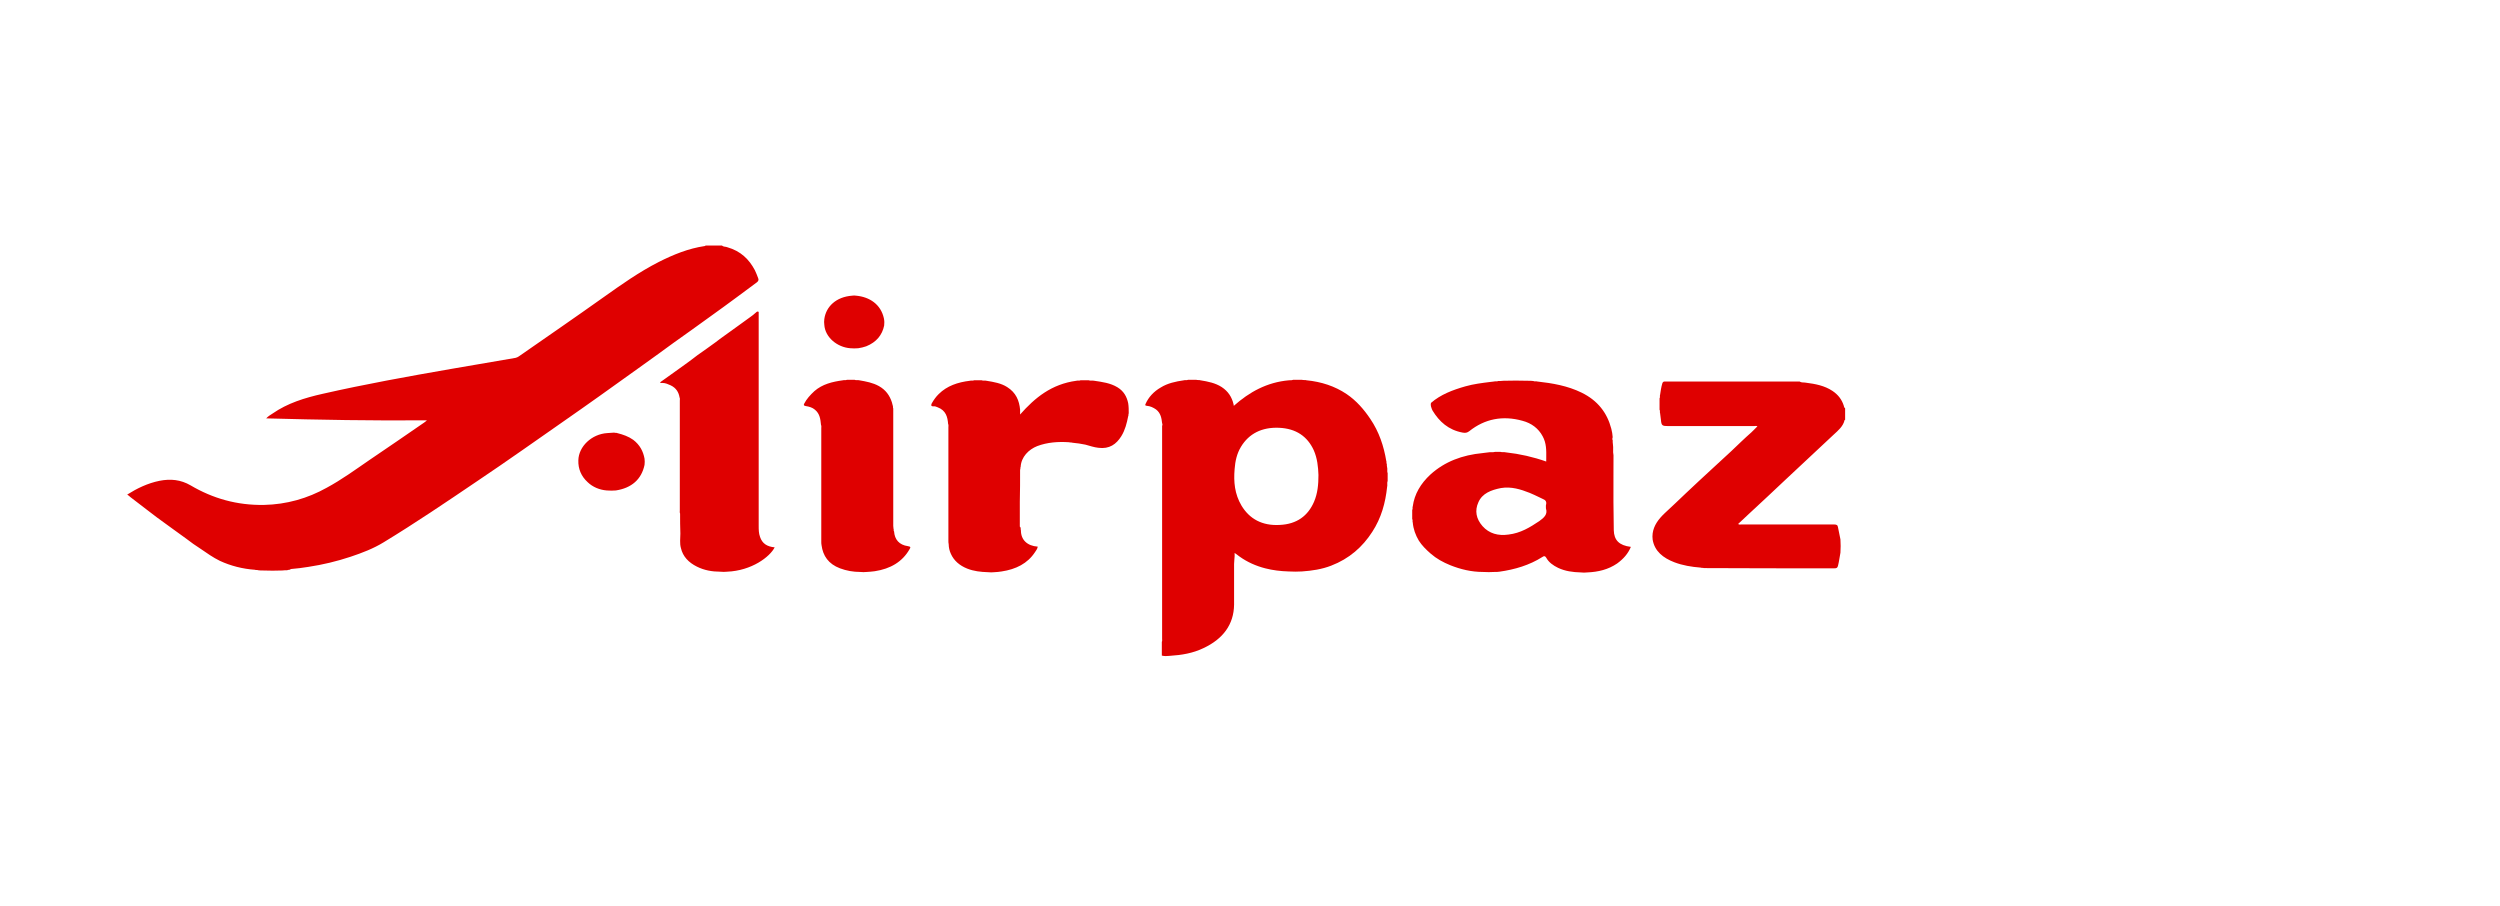 <?xml version="1.0" encoding="utf-8"?>
<svg xmlns="http://www.w3.org/2000/svg" fill="none" height="58" viewBox="0 0 160 58" width="160">
<g clip-path="url(#clip0_17042_11416)">
<path d="M18.378 36.496C18.272 36.496 18.184 36.496 18.078 36.511C17.655 36.527 17.231 36.527 16.808 36.511C16.72 36.511 16.614 36.511 16.526 36.496C16.454 36.465 16.384 36.496 16.313 36.465C15.529 36.41 14.767 36.216 14.073 35.895C13.631 35.679 13.243 35.401 12.837 35.123C12.519 34.92 12.213 34.704 11.919 34.475C11.618 34.259 11.319 34.043 11.001 33.811L10.048 33.118C9.819 32.947 9.59 32.763 9.36 32.593C9.025 32.331 8.69 32.084 8.354 31.821C8.283 31.76 8.213 31.698 8.142 31.652C8.778 31.251 9.449 30.927 10.207 30.772C10.912 30.633 11.566 30.695 12.201 31.065C13.614 31.899 15.167 32.346 16.896 32.315C18.343 32.284 19.684 31.899 20.902 31.22C21.873 30.695 22.738 30.063 23.638 29.445C24.807 28.653 25.972 27.856 27.132 27.054C27.184 27.023 27.237 26.977 27.325 26.9C23.867 26.931 20.46 26.869 17.037 26.776C17.161 26.637 17.301 26.56 17.442 26.468C18.396 25.804 19.489 25.465 20.655 25.203C23.372 24.585 26.108 24.092 28.861 23.613C30.237 23.382 31.613 23.135 32.991 22.904C33.068 22.886 33.14 22.854 33.202 22.811C35.02 21.546 36.838 20.296 38.637 19.016C39.768 18.213 40.897 17.411 42.167 16.763C43.085 16.3 44.055 15.899 45.115 15.745C45.132 15.745 45.15 15.729 45.15 15.714H46.209C46.297 15.807 46.438 15.776 46.544 15.822C47.409 16.069 47.938 16.593 48.309 17.288C48.397 17.457 48.45 17.627 48.52 17.797C48.573 17.904 48.538 17.997 48.432 18.075C48.009 18.383 47.585 18.707 47.162 19.016C46.597 19.432 46.031 19.849 45.467 20.25C44.691 20.805 43.915 21.376 43.12 21.932C42.379 22.472 41.638 23.012 40.879 23.552C40.032 24.153 39.203 24.755 38.355 25.357C37.578 25.912 36.803 26.452 36.008 27.008C35.161 27.609 34.297 28.196 33.449 28.797C32.478 29.476 31.49 30.155 30.502 30.819C28.543 32.145 26.585 33.472 24.554 34.707C23.901 35.107 23.178 35.385 22.437 35.632C21.555 35.925 20.655 36.141 19.737 36.28C19.366 36.342 18.978 36.388 18.607 36.419C18.555 36.496 18.447 36.45 18.378 36.496ZM115.582 24.493C116.182 24.57 116.765 24.678 117.276 25.017C117.647 25.265 117.876 25.573 118 25.959C118.017 26.021 118.017 26.082 118.088 26.129V26.869C118.07 26.869 118.053 26.885 118.053 26.885C117.964 27.285 117.647 27.548 117.346 27.825L114.276 30.696C113.518 31.405 112.759 32.13 111.982 32.84L111.24 33.534C111.311 33.596 111.381 33.565 111.453 33.565H117.364C117.524 33.565 117.612 33.596 117.629 33.735L117.788 34.522C117.806 34.799 117.806 35.093 117.788 35.37C117.735 35.648 117.7 35.941 117.629 36.219C117.594 36.342 117.541 36.373 117.399 36.373C114.647 36.373 111.876 36.373 109.124 36.358H109.052C108.982 36.327 108.911 36.358 108.841 36.327C108.258 36.281 107.694 36.188 107.164 35.987C106.441 35.71 105.893 35.278 105.77 34.537C105.752 34.404 105.752 34.269 105.77 34.136C105.84 33.627 106.14 33.225 106.547 32.84C107.005 32.423 107.447 31.991 107.905 31.559C108.453 31.05 108.982 30.541 109.529 30.047C109.952 29.662 110.376 29.261 110.8 28.875C111.223 28.474 111.647 28.057 112.088 27.671C112.211 27.548 112.334 27.425 112.476 27.286C112.405 27.239 112.317 27.27 112.246 27.27H106.793C106.369 27.27 106.334 27.239 106.299 26.869L106.247 26.453C106.211 26.375 106.264 26.298 106.211 26.221V25.496C106.264 25.419 106.211 25.342 106.246 25.265C106.281 25.018 106.316 24.786 106.387 24.539C106.423 24.431 106.476 24.416 106.563 24.416H115.176C115.317 24.509 115.459 24.462 115.582 24.493ZM65.339 33.951C65.339 34.553 65.746 34.938 66.415 34.985C66.398 35.123 66.31 35.231 66.239 35.339C65.762 36.065 65.022 36.435 64.103 36.573C63.945 36.605 63.804 36.605 63.645 36.62C63.505 36.636 63.362 36.636 63.221 36.62C62.763 36.605 62.321 36.558 61.898 36.389C61.403 36.188 61.051 35.879 60.857 35.447C60.766 35.251 60.718 35.041 60.716 34.83C60.697 34.752 60.697 34.676 60.697 34.614V27.347C60.697 27.27 60.715 27.192 60.679 27.131C60.645 26.684 60.538 26.267 60.01 26.067C59.922 26.036 59.833 25.989 59.763 26.005C59.533 26.021 59.603 25.881 59.638 25.805C59.763 25.589 59.904 25.388 60.08 25.218C60.609 24.693 61.298 24.462 62.074 24.369C62.163 24.339 62.251 24.384 62.339 24.339H62.834C62.922 24.384 63.027 24.339 63.133 24.369C63.61 24.447 64.069 24.524 64.456 24.771C65.022 25.125 65.233 25.635 65.286 26.221V26.529C66.239 25.449 67.298 24.585 68.887 24.369C68.975 24.339 69.063 24.384 69.151 24.339H69.68C69.787 24.384 69.91 24.339 70.033 24.369C70.545 24.447 71.057 24.509 71.516 24.786C71.922 25.032 72.116 25.388 72.204 25.805C72.239 26.021 72.239 26.237 72.239 26.453C72.204 26.514 72.239 26.576 72.204 26.637C72.116 27.084 72.01 27.517 71.763 27.918C71.445 28.427 71.004 28.751 70.298 28.659C70.016 28.628 69.751 28.535 69.468 28.458C69.195 28.401 68.918 28.359 68.639 28.335C68.568 28.304 68.498 28.335 68.427 28.304C67.722 28.257 67.034 28.304 66.38 28.551C65.834 28.767 65.357 29.244 65.322 29.877C65.286 29.939 65.322 30 65.286 30.063C65.286 30.741 65.286 31.421 65.268 32.115V33.704C65.357 33.765 65.304 33.858 65.339 33.951ZM42.255 24.462C42.484 24.307 42.696 24.138 42.925 23.983L43.808 23.35C44.091 23.15 44.373 22.934 44.655 22.718C45.043 22.441 45.432 22.178 45.802 21.901C46.155 21.622 46.526 21.376 46.879 21.114C47.25 20.836 47.62 20.589 47.99 20.311C48.132 20.218 48.256 20.11 48.379 20.002C48.414 19.972 48.45 19.926 48.52 19.941C48.573 19.956 48.556 20.018 48.556 20.049V33.642C48.556 33.889 48.556 34.135 48.644 34.366C48.785 34.783 49.084 34.984 49.579 35.03C49.278 35.632 48.114 36.526 46.526 36.589C46.385 36.604 46.243 36.604 46.102 36.589C45.573 36.589 45.062 36.496 44.602 36.264C44.074 36.003 43.702 35.617 43.579 35.077C43.491 34.768 43.544 34.459 43.544 34.15C43.526 33.718 43.526 33.303 43.526 32.871C43.491 32.793 43.508 32.731 43.508 32.655V25.65C43.508 25.573 43.526 25.495 43.491 25.434C43.438 25.11 43.279 24.832 42.925 24.662C42.749 24.585 42.59 24.508 42.397 24.508C42.361 24.492 42.255 24.554 42.255 24.462ZM57.221 34.013C57.256 34.536 57.556 34.877 58.102 34.953C58.279 34.985 58.297 35.015 58.209 35.154C57.75 35.957 56.991 36.404 55.985 36.558C55.809 36.589 55.632 36.589 55.474 36.605C55.333 36.62 55.191 36.62 55.05 36.605C54.609 36.605 54.168 36.527 53.761 36.373C53.021 36.095 52.667 35.572 52.579 34.892C52.562 34.815 52.562 34.737 52.562 34.676V27.409C52.562 27.332 52.579 27.255 52.544 27.193C52.509 26.838 52.474 26.483 52.156 26.221C51.998 26.082 51.785 26.021 51.573 25.989C51.45 25.959 51.415 25.943 51.468 25.835C51.626 25.527 51.855 25.28 52.121 25.032C52.632 24.585 53.268 24.431 53.939 24.34C54.027 24.308 54.115 24.354 54.203 24.308H54.697C54.785 24.354 54.892 24.308 54.998 24.339C55.438 24.416 55.861 24.493 56.25 24.709C56.691 24.956 56.938 25.311 57.08 25.743C57.098 25.805 57.115 25.866 57.132 25.943C57.168 26.005 57.132 26.082 57.168 26.144V33.657C57.168 33.719 57.186 33.781 57.186 33.843C57.221 33.889 57.168 33.966 57.221 34.013ZM39.503 27.717C39.873 27.81 40.226 27.933 40.527 28.149C40.95 28.473 41.161 28.875 41.25 29.352C41.267 29.491 41.267 29.615 41.25 29.754C41.056 30.679 40.42 31.235 39.414 31.389C39.221 31.405 39.026 31.405 38.832 31.389C38.365 31.353 37.93 31.166 37.615 30.864C37.191 30.479 36.997 30 37.014 29.46C37.032 28.581 37.862 27.779 38.867 27.717C39.009 27.702 39.168 27.702 39.308 27.687C39.361 27.717 39.449 27.687 39.503 27.717ZM56.586 20.836C56.462 21.438 56.092 21.901 55.438 22.163C55.274 22.221 55.102 22.262 54.927 22.287C54.751 22.302 54.592 22.302 54.415 22.287C53.585 22.224 52.809 21.592 52.756 20.79C52.738 20.667 52.738 20.542 52.756 20.419C52.862 19.633 53.497 19 54.539 18.923C54.621 18.908 54.705 18.908 54.786 18.923C55.651 19 56.374 19.479 56.569 20.373C56.604 20.543 56.604 20.682 56.586 20.836Z" fill="#DF0000"/>
<path clip-rule="evenodd" d="M73.987 26.205C74.287 26.437 74.339 26.761 74.375 27.084C74.41 27.148 74.392 27.224 74.375 27.27V40.878L74.377 40.926C74.38 40.976 74.384 41.032 74.357 41.079V41.958C74.529 42.003 74.685 41.989 74.856 41.975L74.869 41.973C75.627 41.927 76.351 41.804 77.022 41.48C78.275 40.893 78.963 39.968 78.981 38.703V36.095C78.981 35.997 78.99 35.899 79 35.8C79.013 35.665 79.026 35.527 79.016 35.386C79.14 35.478 79.245 35.555 79.351 35.633C79.828 35.972 80.375 36.219 80.975 36.373C81.451 36.497 81.964 36.558 82.475 36.573C82.757 36.589 83.04 36.589 83.322 36.573C83.975 36.527 84.593 36.435 85.193 36.203C86.358 35.756 87.205 35 87.822 34.043C88.405 33.149 88.669 32.177 88.776 31.158C88.789 31.102 88.792 31.046 88.786 30.99C88.784 30.922 88.781 30.855 88.81 30.788V30.279C88.781 30.211 88.784 30.144 88.787 30.077C88.792 30.021 88.788 29.964 88.775 29.909C88.757 29.847 88.757 29.769 88.757 29.693C88.728 29.659 88.731 29.625 88.734 29.591C88.737 29.564 88.739 29.535 88.722 29.507C88.563 28.551 88.264 27.641 87.698 26.807C87.293 26.205 86.817 25.65 86.181 25.218C85.422 24.709 84.557 24.431 83.622 24.339C83.578 24.323 83.529 24.323 83.479 24.323C83.428 24.323 83.375 24.323 83.322 24.308H82.757C82.702 24.337 82.647 24.335 82.591 24.335C82.559 24.333 82.526 24.333 82.493 24.339C81.081 24.462 79.952 25.095 78.963 25.974C78.963 25.945 78.959 25.916 78.95 25.887C78.947 25.878 78.945 25.871 78.945 25.866C78.839 25.419 78.61 25.049 78.187 24.771C77.78 24.509 77.304 24.416 76.828 24.339C76.784 24.323 76.739 24.323 76.695 24.323C76.651 24.323 76.607 24.323 76.563 24.308H76.034C75.985 24.333 75.938 24.331 75.889 24.329C75.848 24.324 75.807 24.327 75.768 24.339C75.24 24.416 74.727 24.524 74.285 24.801C73.843 25.054 73.504 25.421 73.316 25.851C73.281 25.928 73.281 25.959 73.404 25.974C73.615 25.989 73.809 26.082 73.987 26.205ZM84.098 32.115C84.328 31.575 84.381 31.019 84.381 30.402C84.363 29.892 84.311 29.337 84.08 28.813C83.676 27.933 82.951 27.425 81.857 27.378C80.763 27.332 79.933 27.749 79.422 28.596C79.157 29.029 79.052 29.523 79.016 30.017C78.945 30.834 79.016 31.62 79.457 32.361C79.968 33.21 80.78 33.657 81.892 33.596C83.004 33.549 83.709 33.009 84.098 32.115ZM103.229 28.458C103.212 28.365 103.212 28.257 103.212 28.165C103.172 28.119 103.191 28.057 103.203 28.015C103.207 28.001 103.212 27.988 103.212 27.979C103.2 27.797 103.17 27.617 103.123 27.439C102.858 26.422 102.259 25.635 101.217 25.126C100.335 24.694 99.364 24.523 98.376 24.415C98.345 24.402 98.308 24.403 98.271 24.406C98.225 24.408 98.178 24.411 98.129 24.384C98.022 24.369 97.899 24.369 97.793 24.369C97.27 24.354 96.746 24.354 96.223 24.369C96.117 24.384 95.993 24.384 95.887 24.384C95.839 24.411 95.791 24.408 95.743 24.405C95.703 24.403 95.663 24.402 95.623 24.416L95.394 24.443C94.853 24.51 94.314 24.575 93.787 24.725C92.976 24.956 92.199 25.248 91.581 25.788C91.564 25.86 91.564 25.933 91.581 26.005C91.594 26.036 91.602 26.068 91.612 26.101C91.633 26.166 91.652 26.231 91.687 26.283C92.111 26.977 92.693 27.517 93.611 27.687C93.787 27.717 93.893 27.702 94.035 27.594C95.023 26.807 96.17 26.576 97.44 26.931C98.022 27.084 98.464 27.425 98.728 27.918C98.972 28.357 98.967 28.82 98.96 29.304L98.958 29.538C98.132 29.246 97.266 29.049 96.382 28.952C96.319 28.937 96.257 28.937 96.198 28.937C96.139 28.937 96.082 28.937 96.029 28.921H95.676C95.601 28.941 95.522 28.948 95.444 28.941C95.381 28.939 95.317 28.938 95.252 28.952L94.881 28.998C93.593 29.121 92.464 29.538 91.546 30.371C90.928 30.942 90.522 31.62 90.417 32.408C90.4 32.443 90.403 32.478 90.405 32.513C90.407 32.555 90.41 32.597 90.381 32.639V33.225C90.41 33.259 90.407 33.297 90.405 33.337C90.4 33.372 90.404 33.408 90.417 33.441C90.452 33.858 90.593 34.244 90.804 34.599C90.999 34.907 91.264 35.169 91.564 35.432C91.935 35.756 92.358 35.987 92.816 36.173C93.47 36.435 94.175 36.605 94.899 36.605C95.147 36.62 95.411 36.62 95.658 36.605C95.763 36.605 95.869 36.605 95.959 36.589C96.947 36.45 97.881 36.173 98.711 35.648C98.817 35.571 98.887 35.571 98.959 35.694C99.117 35.987 99.399 36.188 99.717 36.342C100.176 36.558 100.652 36.62 101.164 36.635C101.305 36.651 101.447 36.651 101.588 36.635C102.293 36.605 102.928 36.45 103.494 36.065C103.899 35.771 104.199 35.432 104.375 35C103.618 34.907 103.3 34.568 103.282 33.935C103.255 32.732 103.258 31.538 103.261 30.339C103.263 29.939 103.264 29.538 103.264 29.137C103.241 29.015 103.233 28.891 103.241 28.767C103.246 28.664 103.242 28.561 103.229 28.458ZM98.517 33.349C98.818 33.133 99.064 32.916 98.941 32.547L98.938 32.475C98.935 32.402 98.932 32.323 98.959 32.253C98.976 32.099 98.922 32.007 98.764 31.945C98.66 31.897 98.561 31.849 98.464 31.801C98.277 31.712 98.096 31.625 97.899 31.544C97.317 31.313 96.717 31.127 96.063 31.235C95.429 31.359 94.863 31.575 94.617 32.145C94.37 32.685 94.475 33.21 94.881 33.672C95.305 34.151 95.887 34.305 96.54 34.212C97.317 34.121 97.918 33.75 98.517 33.349Z" fill="#DF0000" fill-rule="evenodd"/>
</g>
<defs>
<clipPath id="clip0_17042_11416">
<rect fill="white" height="27" transform="translate(7.114 15.714)" width="112"/>
</clipPath>
</defs>
</svg>